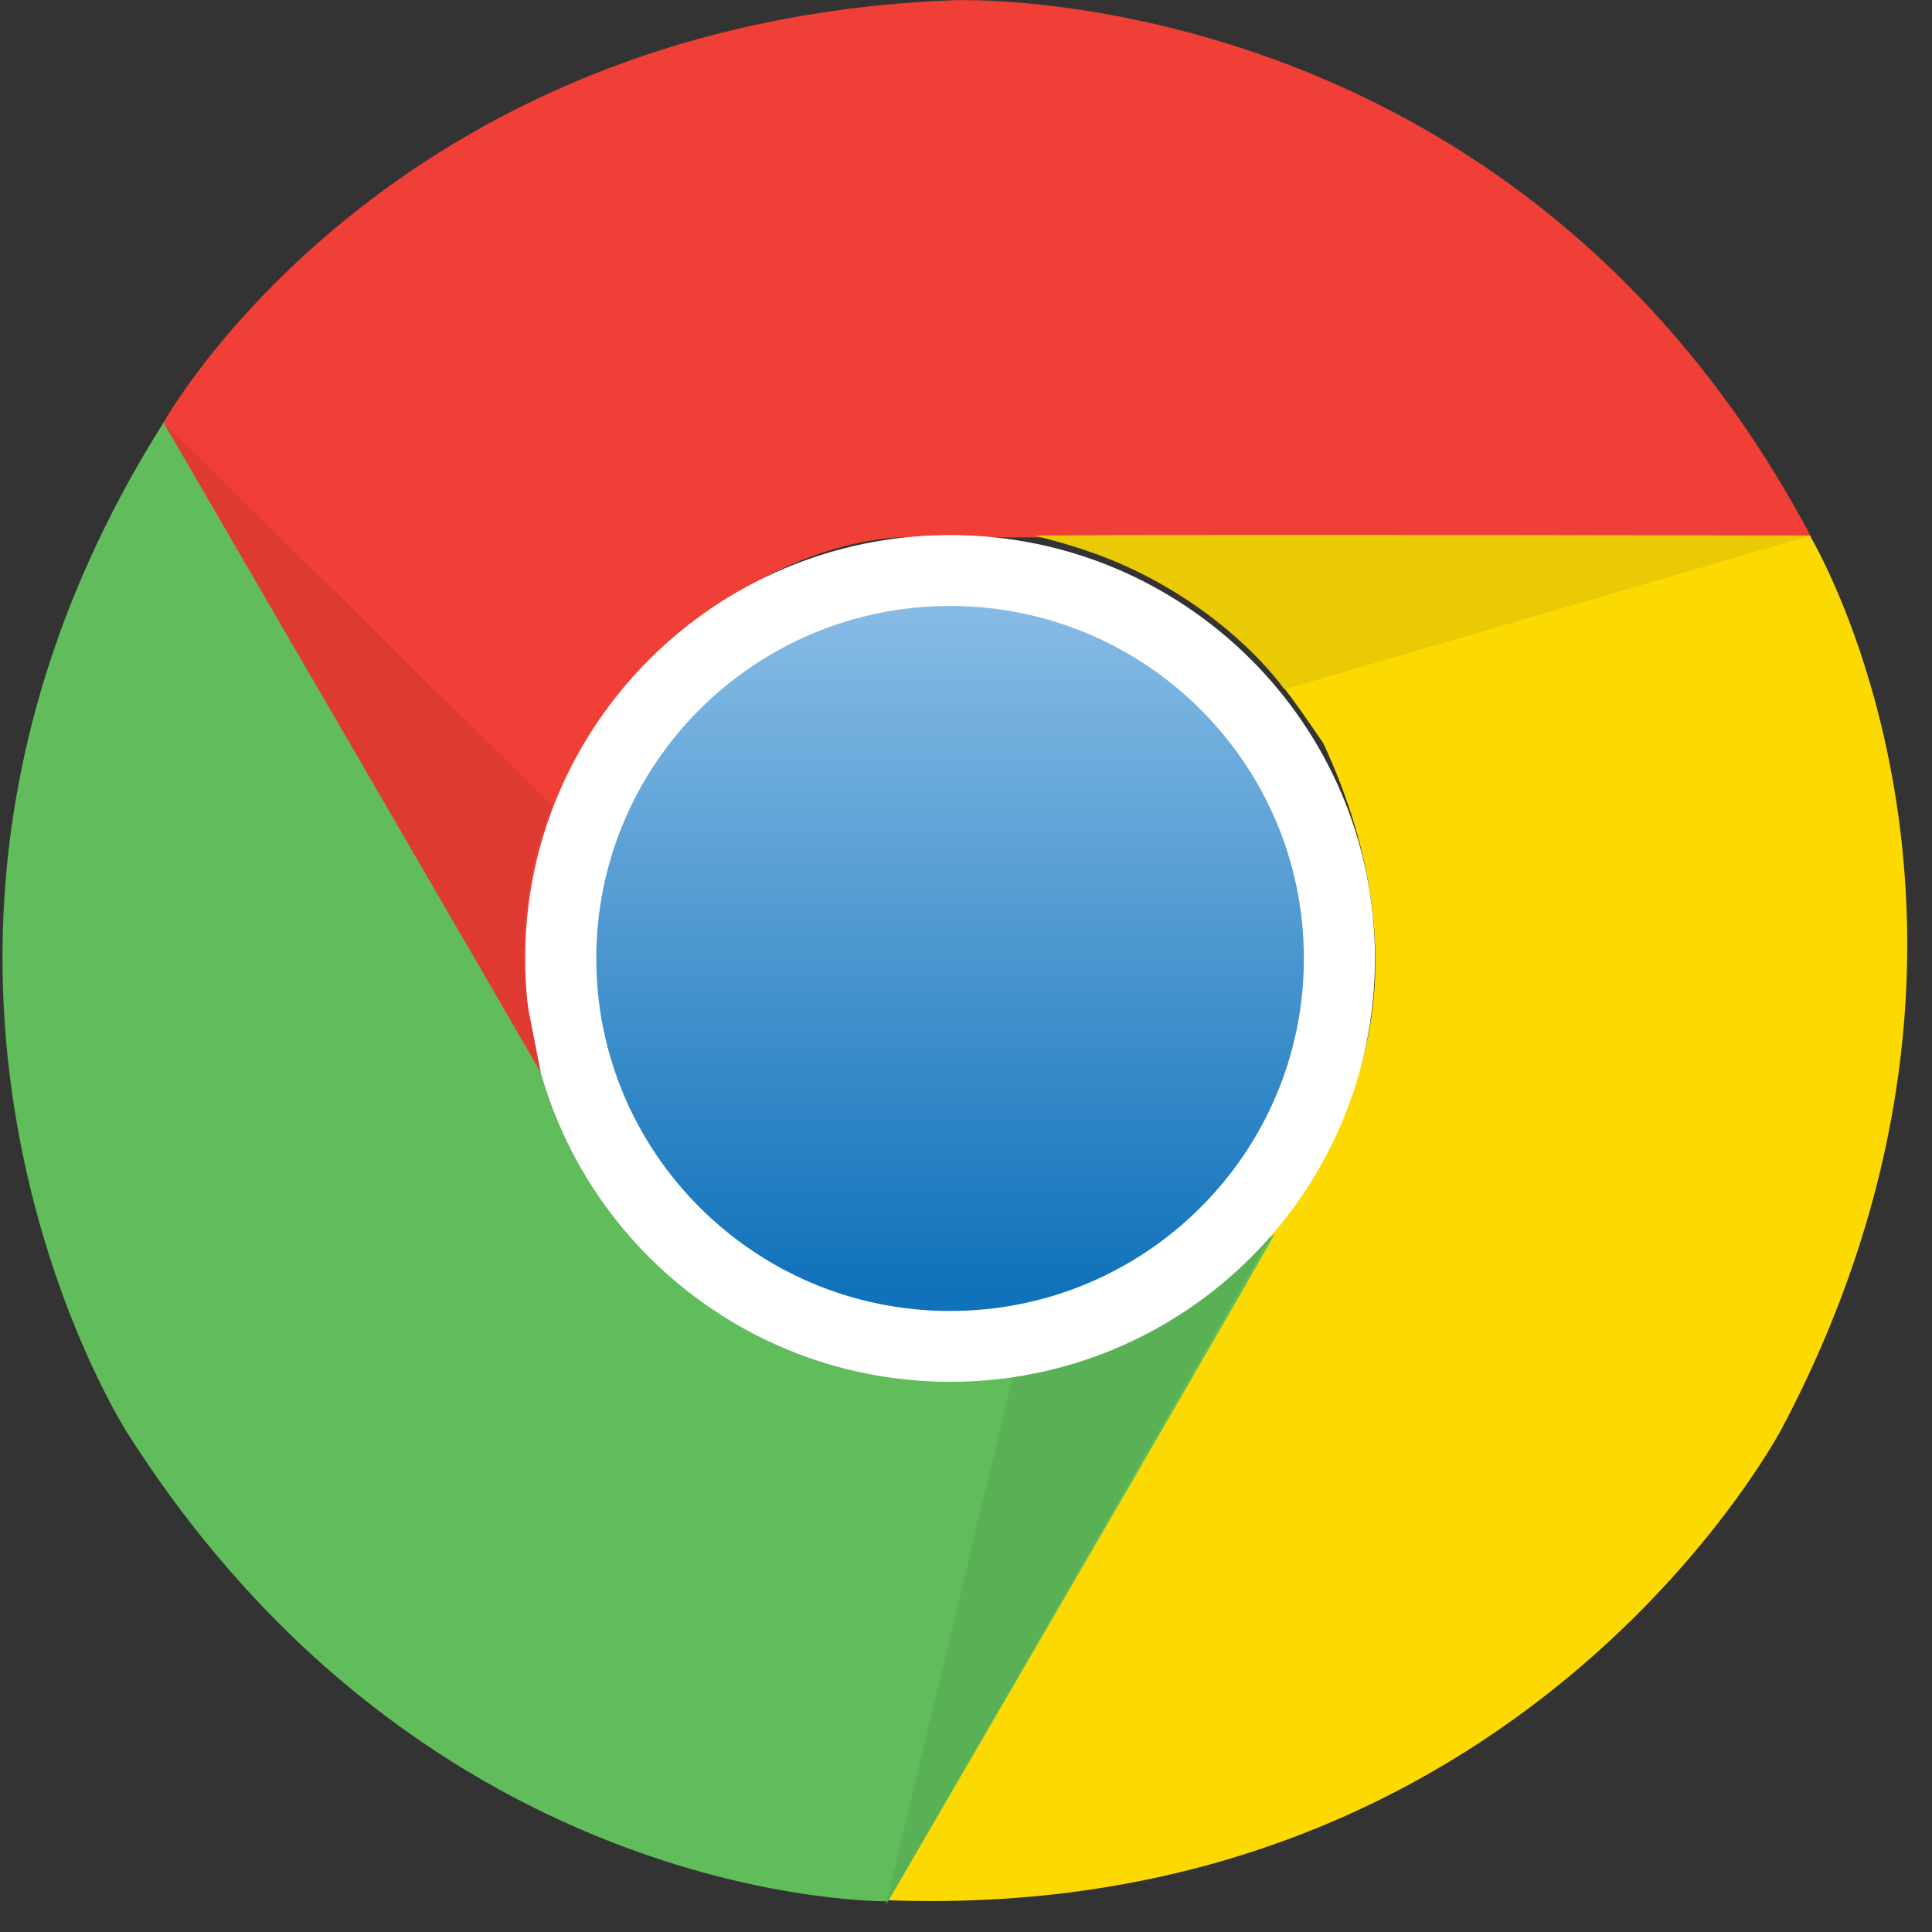 <?xml version="1.0" encoding="UTF-8"?>
<svg xmlns:xlink="http://www.w3.org/1999/xlink" xmlns="http://www.w3.org/2000/svg" viewBox="0 0 71 71" width="71" height="71" fill="none">
  <rect x="0" y="0" width="71" height="71" fill="#333333" stroke="none"/>
  <path fill="#EF3F36" d="M35.002.01s20.63-.923 31.568 19.74H33.246s-6.289-.202-11.66 7.4c-1.544 3.19-3.202 6.477-1.341 12.955-2.682-4.527-14.236-24.574-14.236-24.574S14.159.826 35 .01Z"></path>
  <path fill="#FCD900" d="M65.499 52.464s-9.52 18.27-32.937 17.366c2.893-4.987 16.666-28.754 16.666-28.754s3.328-5.325-.598-13.763c-1.997-2.93-4.032-5.997-10.59-7.63 5.276-.048 28.472 0 28.472 0s8.69 14.387-1.013 32.781Z"></path>
  <path fill="#61BC5B" d="M4.649 52.608S-6.472 35.261 6.028 15.502c2.884 4.988 16.657 28.755 16.657 28.755s2.97 5.536 12.258 6.362c3.54-.26 7.224-.48 11.932-5.315C44.28 49.88 32.638 69.87 32.638 69.87s-16.86.308-27.99-17.26Z"></path>
  <path fill="#5AB055" d="m32.552 70.004 4.687-19.49s5.151-.405 9.472-5.123c-2.681 4.7-14.159 24.613-14.159 24.613Z"></path>
  <path fill="#fff" d="M19.3 35.222c0-8.591 6.993-15.559 15.615-15.559 8.623 0 15.615 6.968 15.615 15.56 0 8.591-6.992 15.559-15.615 15.559-8.622-.01-15.615-6.968-15.615-15.56Z"></path>
  <path fill="url(#a)" d="M21.913 35.223c0-7.15 5.816-12.955 13.002-12.955 7.176 0 13.002 5.795 13.002 12.955 0 7.15-5.816 12.955-13.002 12.955-7.176 0-13.002-5.805-13.002-12.955Z"></path>
  <path fill="#EACA05" d="m66.502 19.692-19.3 5.642s-2.912-4.258-9.172-5.642c5.43-.029 28.472 0 28.472 0Z"></path>
  <path fill="#DF3A32" d="M19.869 39.394c-2.71-4.68-13.86-23.863-13.86-23.863L20.303 29.62s-1.466 3.008-.916 7.314l.482 2.46Z"></path>
  <defs>
    <linearGradient id="a" x1="34.914" x2="34.914" y1="22.451" y2="47.398" gradientUnits="userSpaceOnUse">
      <stop stop-color="#86BBE5"></stop>
      <stop offset="1" stop-color="#1072BA"></stop>
    </linearGradient>
  </defs>
</svg>
